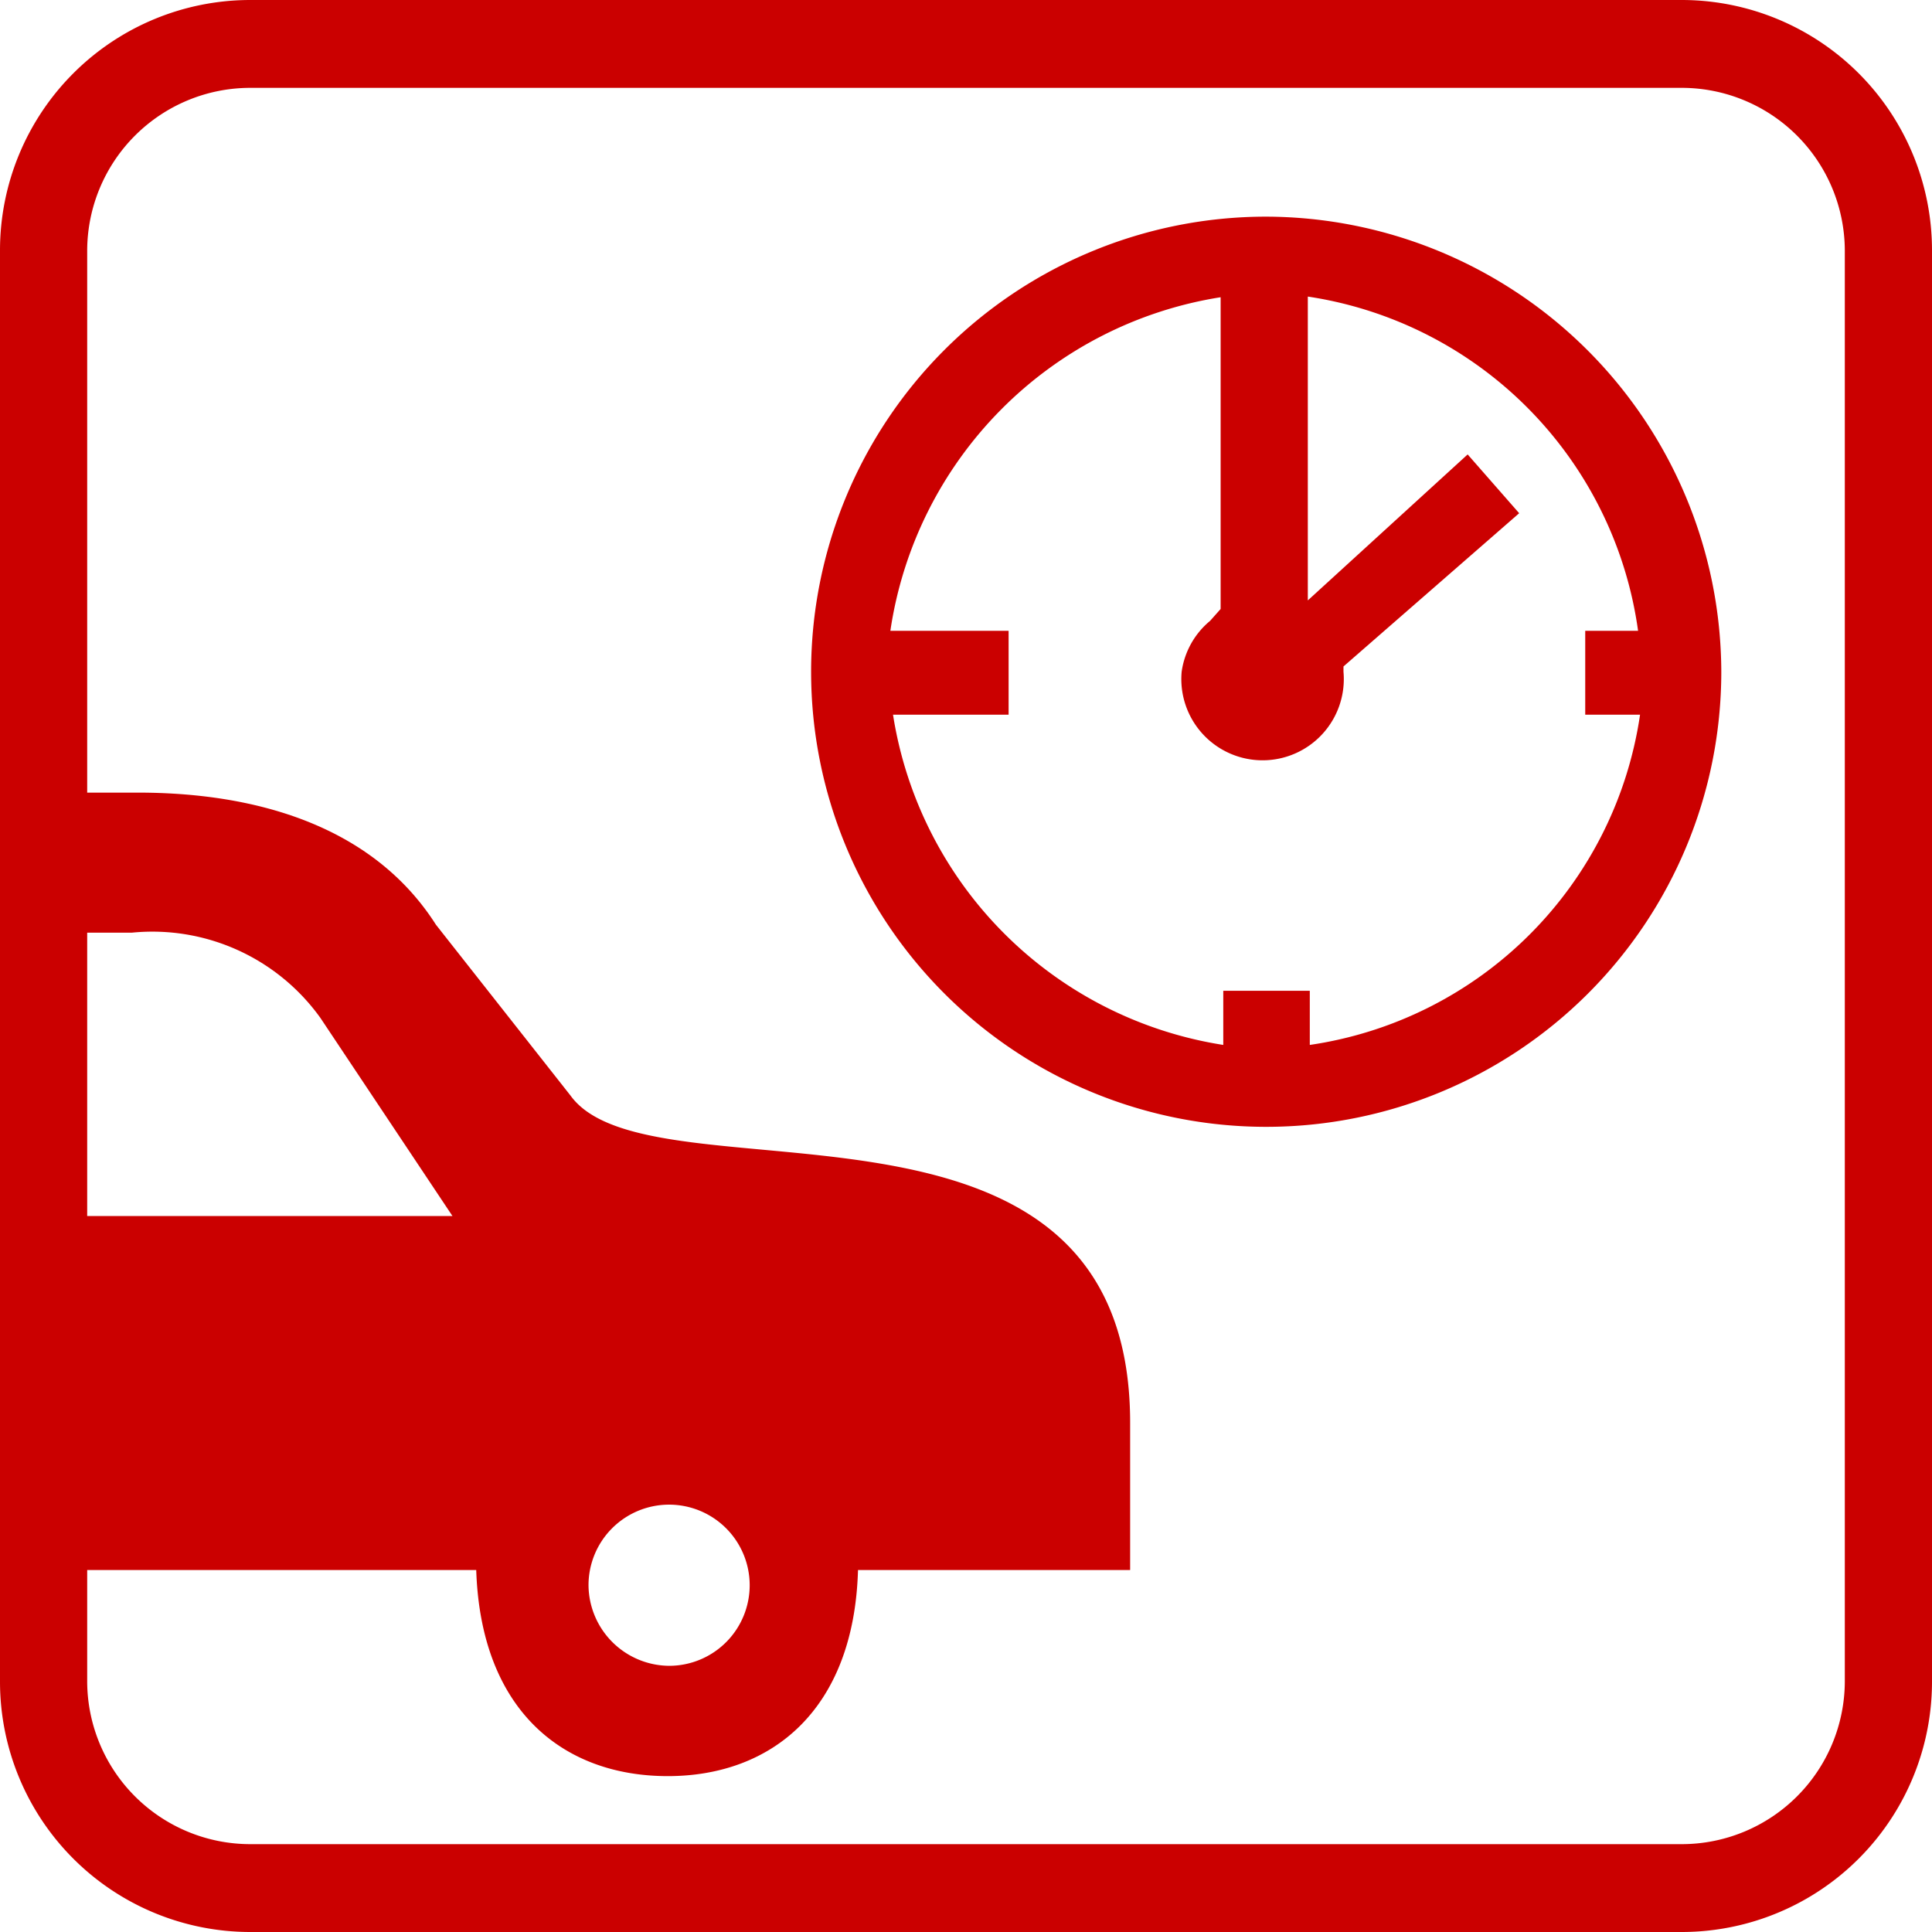 <svg xmlns="http://www.w3.org/2000/svg" viewBox="0 0 29.25 29.25"><defs><style>.cls-1{fill:#cb0000;}</style></defs><g id="Warstwa_2" data-name="Warstwa 2"><g id="Layer_1" data-name="Layer 1"><path class="cls-1" d="M25.46,0H3.79A3.79,3.79,0,0,0,0,3.79V25.46a3.79,3.79,0,0,0,3.79,3.79H25.46a3.79,3.79,0,0,0,3.79-3.79V3.79A3.79,3.79,0,0,0,25.46,0ZM1.32,14.12H2a3.13,3.13,0,0,1,2.85,1.29l2,3H1.32ZM27.93,25.46a2.47,2.47,0,0,1-2.47,2.46H3.79a2.47,2.47,0,0,1-2.47-2.46V23.77H7.21c.07,2.14,1.33,3.12,2.9,3.12s2.82-1,2.88-3.12h4.12V21.54c0-5.55-7.24-3.26-8.47-4.95L6.6,14c-1.16-1.82-3.41-2-4.52-2H1.32V3.79A2.47,2.47,0,0,1,3.79,1.33H25.46a2.47,2.47,0,0,1,2.47,2.46ZM8.91,24a1.22,1.22,0,1,1,1.23,1.22A1.23,1.23,0,0,1,8.91,24Z"/><path class="cls-1" d="M19.16,3.28a6.89,6.89,0,1,0,6.9,6.89A6.91,6.91,0,0,0,19.16,3.28Zm5.67,7.54a5.92,5.92,0,0,1-5,5V15H18.52v.82a6,6,0,0,1-5-5h1.75V9.55H13.48a6,6,0,0,1,5-5.05V9.22l-.16.18a1.22,1.22,0,0,0-.43.77,1.23,1.23,0,1,0,2.45,0v-.08l2.66-2.32-.78-.89L19.8,9.09V4.49a5.94,5.94,0,0,1,5,5.06H24v1.27Z"/></g></g></svg>